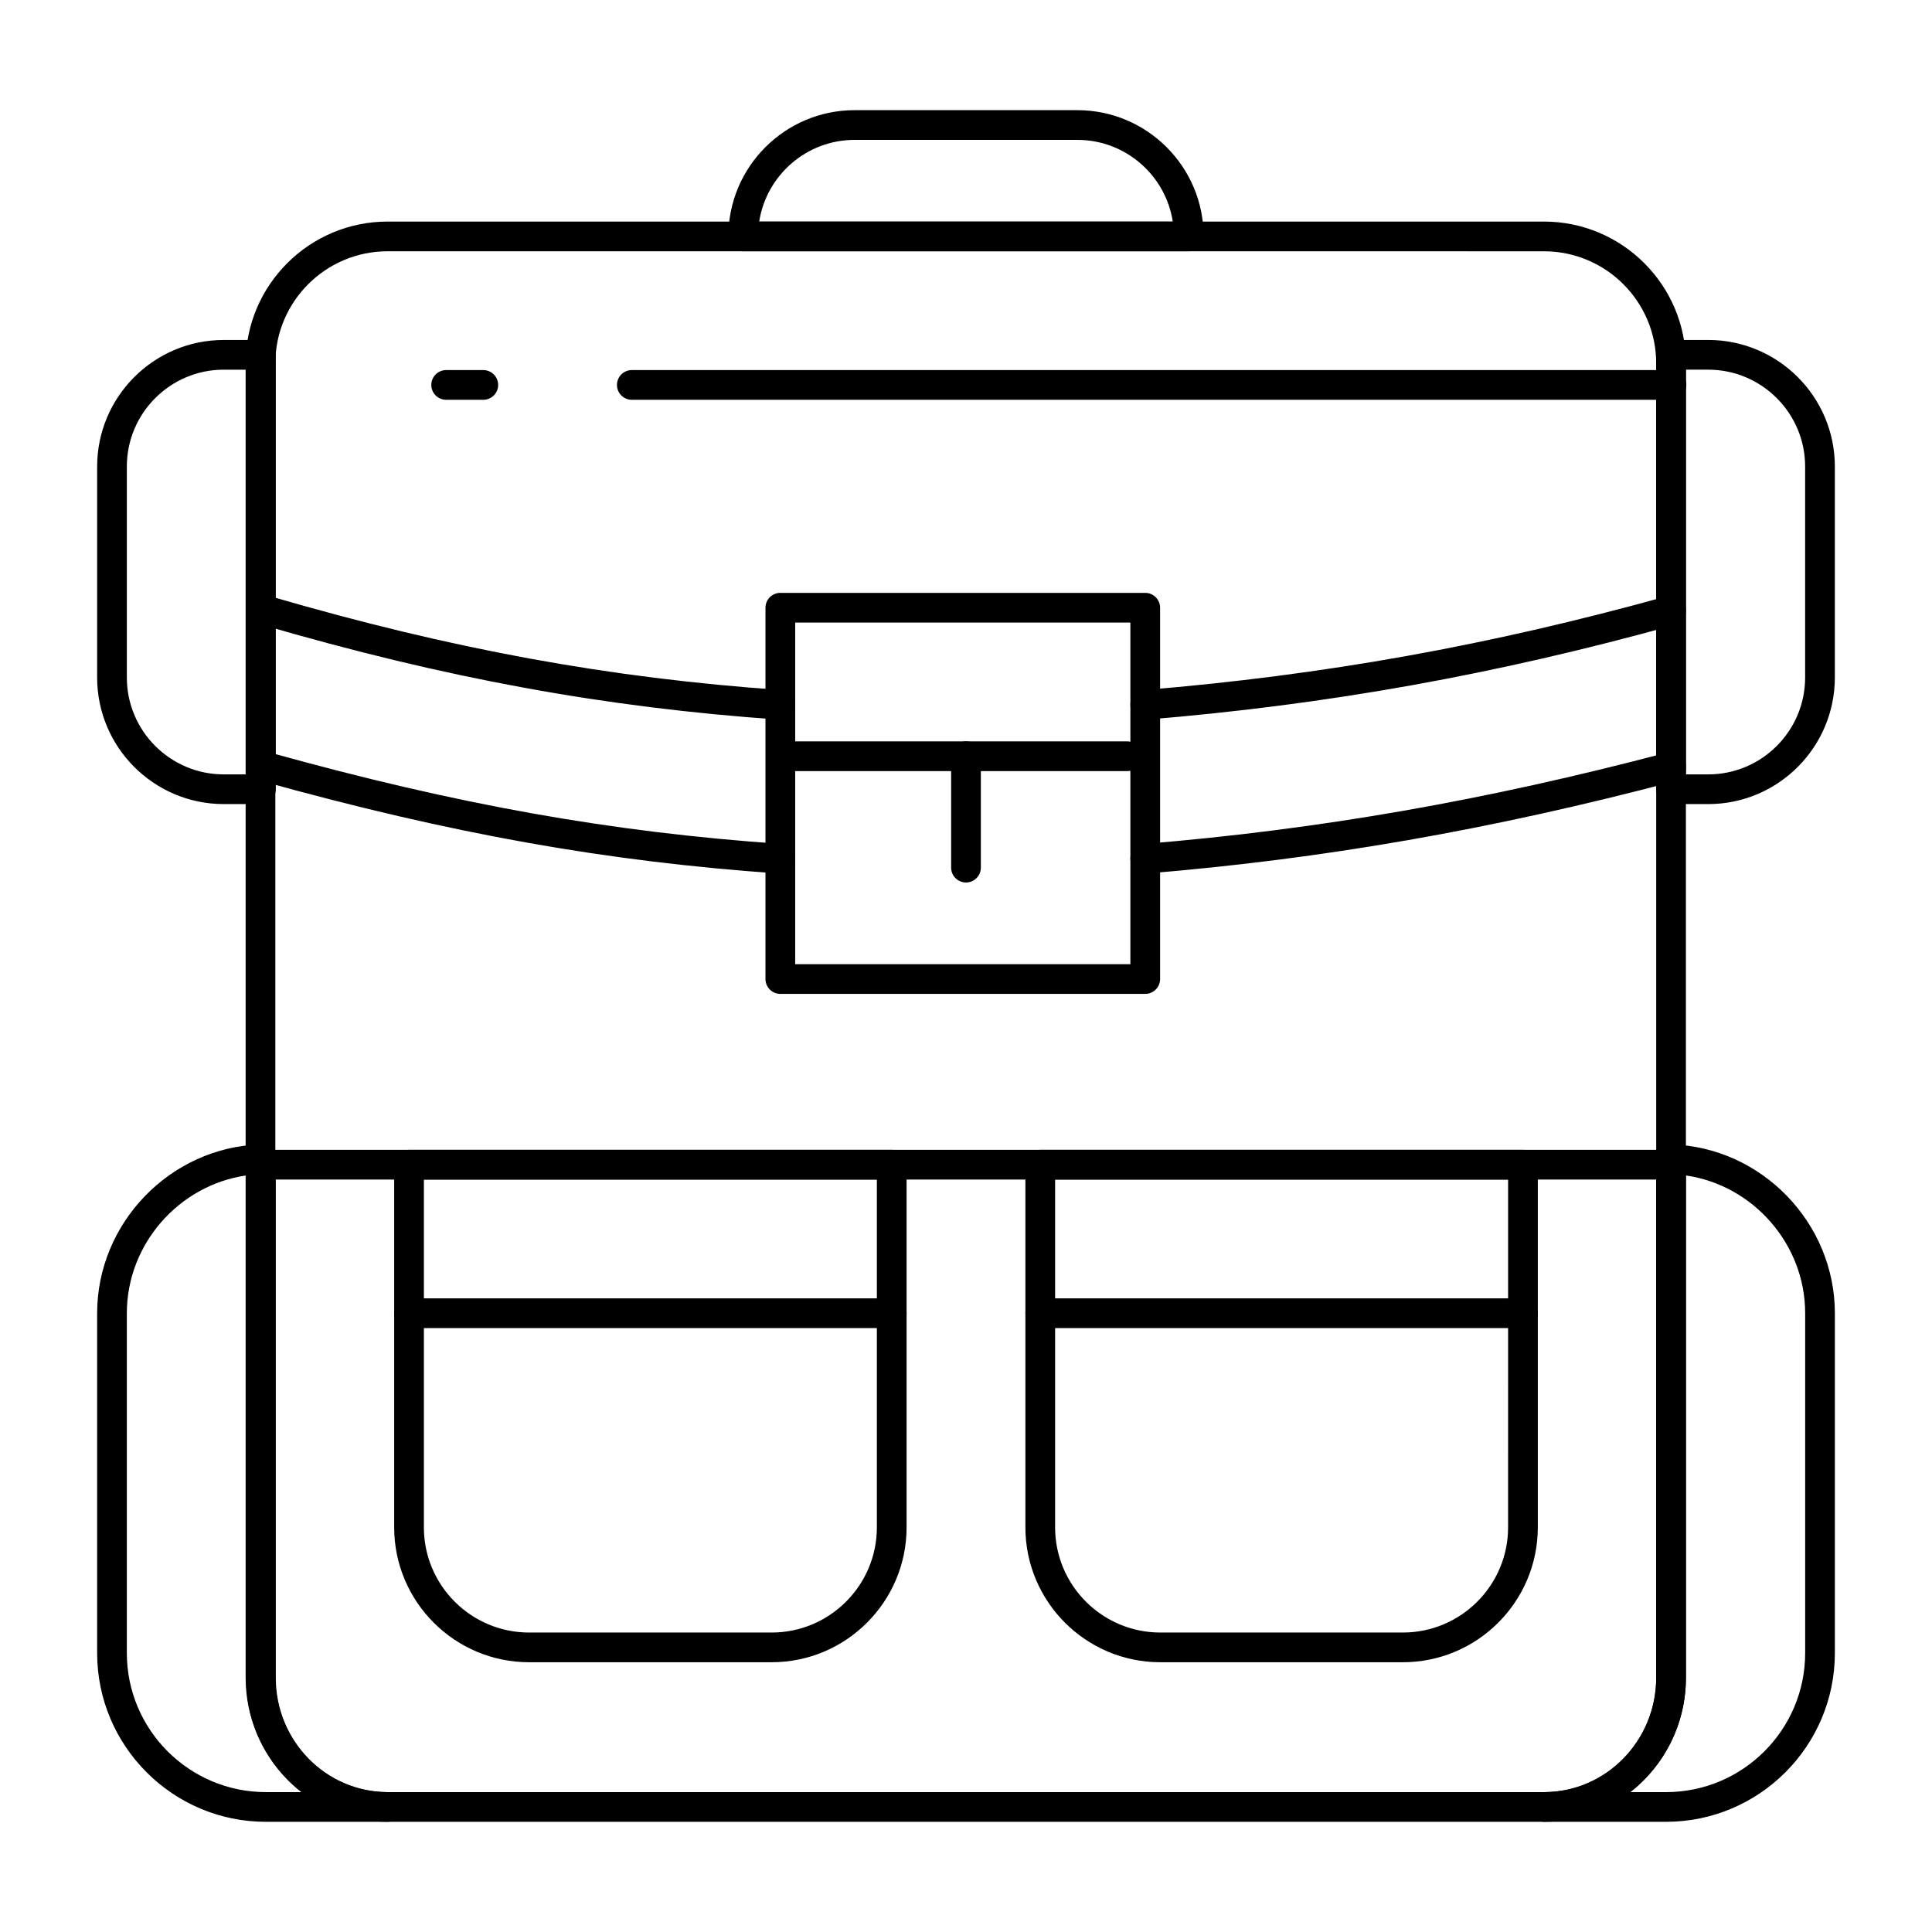 <?xml version="1.0" encoding="UTF-8"?>
<!-- Uploaded to: SVG Repo, www.svgrepo.com, Generator: SVG Repo Mixer Tools -->
<svg fill="#000000" width="800px" height="800px" version="1.1" viewBox="144 144 512 512" xmlns="http://www.w3.org/2000/svg">
 <g>
  <path d="m447.5 334.72c-2.027 0-3.75-1.559-3.918-3.613-0.18-2.168 1.434-4.066 3.598-4.246 47.57-3.91 91.617-11.812 138.62-24.867 2.09-0.582 4.266 0.645 4.848 2.738s-0.645 4.266-2.738 4.848c-47.492 13.191-92.004 21.176-140.08 25.129-0.113 0.008-0.219 0.012-0.328 0.012zm-96.695 0c-0.09 0-0.184-0.004-0.277-0.012-46.227-3.211-88.523-10.965-137.14-25.145-2.086-0.609-3.285-2.793-2.676-4.879s2.793-3.289 4.879-2.676c48.055 14.016 89.84 21.68 135.48 24.852 2.168 0.152 3.805 2.031 3.652 4.199-0.141 2.07-1.871 3.66-3.922 3.66z"/>
  <path d="m447.5 375.51c-2.027 0-3.75-1.559-3.918-3.613-0.18-2.168 1.434-4.066 3.598-4.246 46.445-3.816 90.508-11.516 138.67-24.223 2.098-0.559 4.254 0.699 4.809 2.801 0.555 2.102-0.699 4.254-2.801 4.809-48.617 12.828-93.113 20.602-140.03 24.457-0.109 0.012-0.215 0.016-0.324 0.016zm-96.695 0c-0.09 0-0.184-0.004-0.277-0.012-45.785-3.18-86.781-10.5-137.09-24.473-2.094-0.582-3.32-2.75-2.738-4.848 0.582-2.094 2.75-3.32 4.848-2.738 49.773 13.828 90.305 21.066 135.53 24.207 2.168 0.152 3.805 2.031 3.652 4.199-0.141 2.078-1.871 3.664-3.922 3.664z"/>
  <path d="m447.5 407.39h-96.703c-2.172 0-3.938-1.762-3.938-3.938v-98.398c0-2.172 1.762-3.938 3.938-3.938h96.703c2.172 0 3.938 1.762 3.938 3.938v98.398c0 2.176-1.762 3.938-3.938 3.938zm-92.766-7.871h88.828v-90.527h-88.828z"/>
  <path d="m585.54 626.8h-32.234c-2.172 0-3.938-1.762-3.938-3.938 0-2.172 1.762-3.938 3.938-3.938 16.328 0 29.613-13.582 29.613-30.273v-137.43c0-1.066 0.43-2.082 1.195-2.824 0.762-0.742 1.801-1.141 2.859-1.109 23.867 0.723 43.285 20.785 43.285 44.719v90.066c0 24.66-20.062 44.723-44.719 44.723zm-9.453-7.871h9.449c20.32 0 36.852-16.531 36.852-36.852v-90.066c0-18.348-13.84-33.934-31.598-36.5v133.14c0 12.32-5.769 23.293-14.703 30.273z"/>
  <path d="m596.71 357.09h-9.867c-2.172 0-3.938-1.762-3.938-3.938l0.004-115.12c0-2.172 1.762-3.938 3.938-3.938h9.867c18.492 0 33.539 15.047 33.539 33.539v55.914c-0.004 18.496-15.047 33.543-33.543 33.543zm-5.93-7.871h5.93c14.152 0 25.668-11.516 25.668-25.668v-55.914c0-14.152-11.516-25.668-25.668-25.668h-5.93z"/>
  <path d="m246.72 626.8h-0.02-32.234c-24.66 0-44.723-20.062-44.723-44.723v-90.066c0-23.934 19.418-43.996 43.289-44.719 1.078-0.02 2.098 0.367 2.859 1.109 0.762 0.742 1.195 1.762 1.195 2.824v137.43c0 16.691 13.285 30.273 29.613 30.273h0.012 0.012c2.172 0 3.938 1.762 3.938 3.938-0.008 2.168-1.77 3.93-3.941 3.93zm-37.508-171.29c-17.754 2.566-31.598 18.152-31.598 36.5v90.066c0 20.32 16.531 36.852 36.852 36.852h9.453c-8.934-6.981-14.703-17.949-14.703-30.273z"/>
  <path d="m213.15 357.09h-9.867c-18.492 0-33.539-15.047-33.539-33.539v-55.914c0-18.492 15.047-33.539 33.539-33.539h9.867c2.172 0 3.938 1.762 3.938 3.938v115.12c0 2.172-1.766 3.934-3.938 3.934zm-9.867-115.12c-14.152 0-25.668 11.516-25.668 25.668v55.914c0 14.152 11.516 25.668 25.668 25.668h5.93v-107.25z"/>
  <path d="m553.17 626.8h-306.46c-20.738 0-37.613-17.152-37.613-38.234v-348.27c0-20.723 16.875-37.578 37.613-37.578h306.46c20.738 0 37.613 16.855 37.613 37.574v348.27c0 21.086-16.871 38.238-37.613 38.238zm-306.46-416.21c-16.398 0-29.742 13.328-29.742 29.707v348.27c0 16.742 13.344 30.363 29.742 30.363h306.46c16.398 0 29.742-13.621 29.742-30.363v-348.27c0-16.379-13.344-29.703-29.742-29.703z"/>
  <path d="m586.96 249.95h-275.52c-2.172 0-3.938-1.762-3.938-3.938 0-2.172 1.762-3.938 3.938-3.938h275.52c2.172 0 3.938 1.762 3.938 3.938s-1.762 3.938-3.934 3.938z"/>
  <path d="m272.08 249.95h-9.84c-2.172 0-3.938-1.762-3.938-3.938 0-2.172 1.762-3.938 3.938-3.938h9.84c2.172 0 3.938 1.762 3.938 3.938s-1.766 3.938-3.938 3.938z"/>
  <path d="m442.76 348.35h-88.559c-2.172 0-3.938-1.762-3.938-3.938 0-2.172 1.762-3.938 3.938-3.938h88.559c2.172 0 3.938 1.762 3.938 3.938-0.004 2.176-1.766 3.938-3.938 3.938z"/>
  <path d="m400 377.87c-2.172 0-3.938-1.762-3.938-3.938v-29.52c0-2.172 1.762-3.938 3.938-3.938 2.172 0 3.938 1.762 3.938 3.938v29.52c-0.004 2.176-1.766 3.938-3.938 3.938z"/>
  <path d="m348.5 584.51h-64.289c-19.715 0-35.75-16.039-35.75-35.75v-96.105c0-2.172 1.762-3.938 3.938-3.938h127.92c2.172 0 3.938 1.762 3.938 3.938v96.105c-0.008 19.711-16.047 35.75-35.758 35.75zm-92.168-127.92v92.168c0 15.375 12.508 27.879 27.879 27.879h64.289c15.375 0 27.879-12.508 27.879-27.879v-92.168z"/>
  <path d="m515.78 584.51h-64.289c-19.715 0-35.75-16.039-35.75-35.75v-96.105c0-2.172 1.762-3.938 3.938-3.938h127.92c2.172 0 3.938 1.762 3.938 3.938v96.105c-0.004 19.711-16.043 35.75-35.758 35.75zm-92.168-127.92v92.168c0 15.375 12.508 27.879 27.879 27.879h64.289c15.375 0 27.879-12.508 27.879-27.879l0.004-92.168z"/>
  <path d="m586.96 456.59h-373.92c-2.172 0-3.938-1.762-3.938-3.938 0-2.172 1.762-3.938 3.938-3.938h373.92c2.172 0 3.938 1.762 3.938 3.938-0.004 2.176-1.766 3.938-3.938 3.938z"/>
  <path d="m547.6 495.95h-127.92c-2.172 0-3.938-1.762-3.938-3.938 0-2.172 1.762-3.938 3.938-3.938h127.92c2.172 0 3.938 1.762 3.938 3.938-0.004 2.176-1.766 3.938-3.941 3.938z"/>
  <path d="m380.32 495.95h-127.92c-2.172 0-3.938-1.762-3.938-3.938 0-2.172 1.762-3.938 3.938-3.938h127.92c2.172 0 3.938 1.762 3.938 3.938-0.004 2.176-1.766 3.938-3.938 3.938z"/>
  <path d="m459.04 210.59h-118.08c-2.172 0-3.938-1.762-3.938-3.938 0-18.449 15.008-33.457 33.457-33.457h59.039c18.449 0 33.457 15.008 33.457 33.457 0.004 2.176-1.762 3.938-3.934 3.938zm-113.84-7.871h109.6c-1.898-12.246-12.512-21.648-25.281-21.648h-59.039c-12.766 0-23.383 9.402-25.281 21.648z"/>
 </g>
</svg>